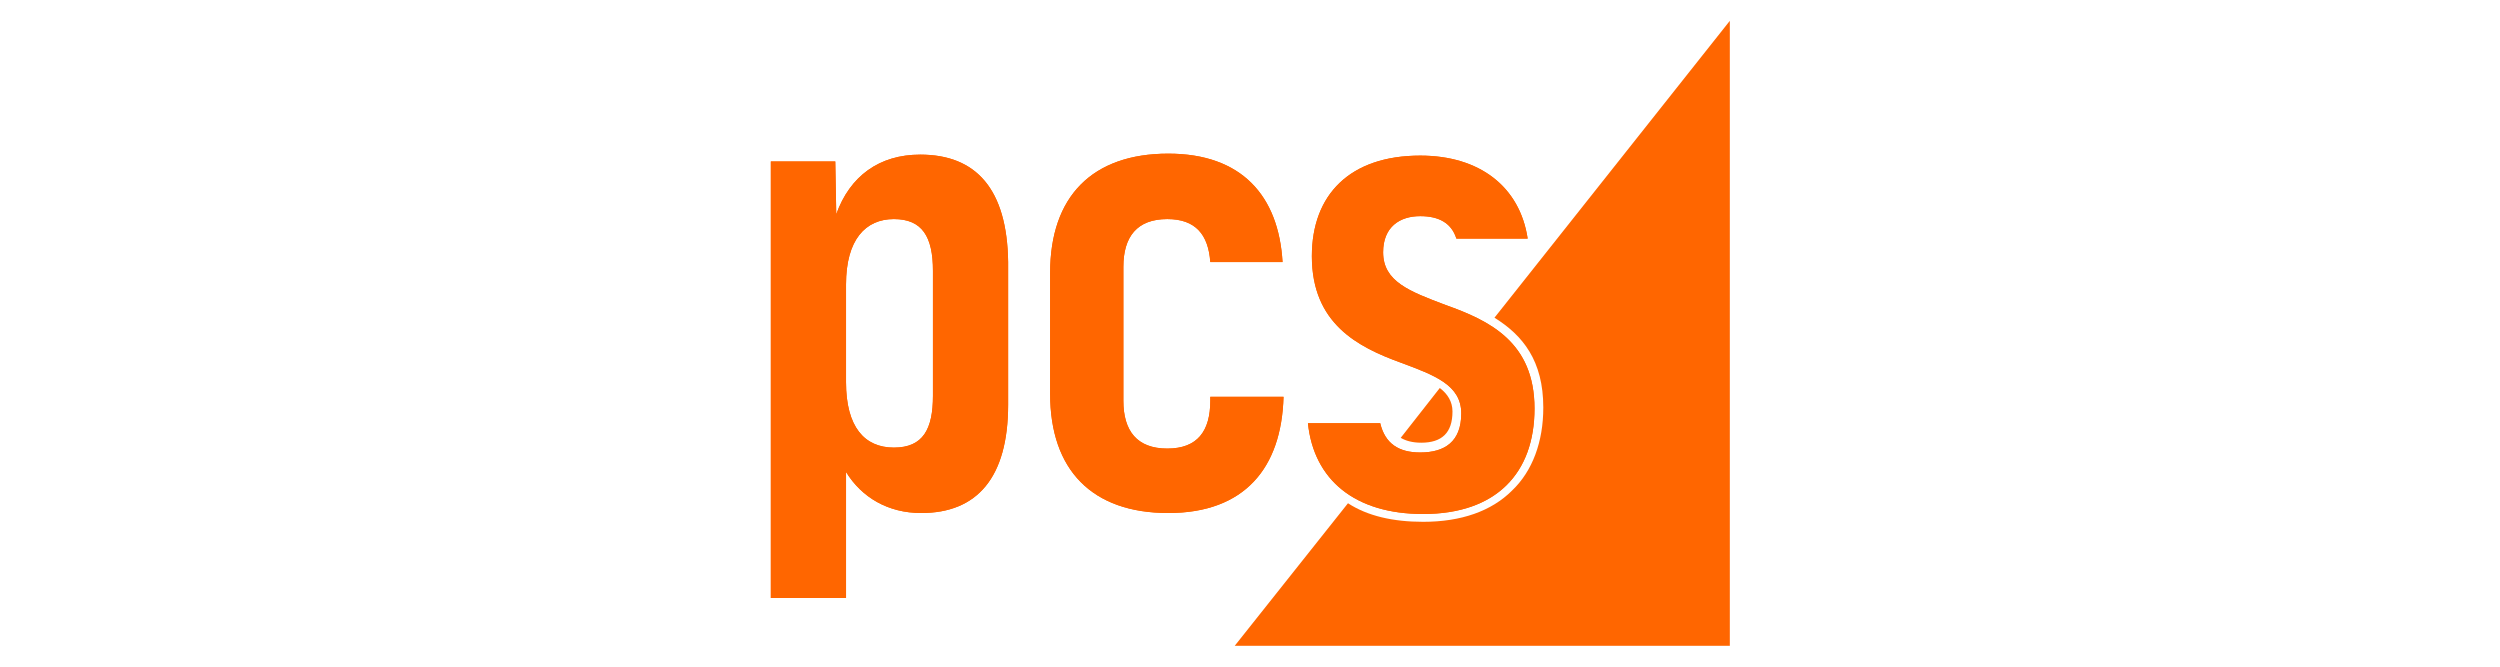 <svg width="240" height="64" viewBox="0 0 240 64" fill="none" xmlns="http://www.w3.org/2000/svg">
<path d="M116.188 38.188V38.469C116.188 41.375 114.969 43.062 112.062 43.062C109.156 43.062 107.844 41.375 107.844 38.469V25.625C107.844 22.719 109.156 21.031 112.062 21.031C114.781 21.031 116 22.531 116.188 25.156H123.125C122.75 18.781 119.187 14.75 112.156 14.75C104.844 14.75 100.812 18.875 100.812 26.188V37.812C100.812 45.125 104.844 49.25 112.156 49.25C119.469 49.25 123.031 44.938 123.219 38.094H116.188V38.188Z" fill="#FF6600"/>
<path d="M138.781 29.281C135.312 27.969 132.781 27.031 132.781 24.219C132.781 21.781 134.375 20.75 136.344 20.75C138.125 20.75 139.344 21.406 139.813 22.906H146.656C145.906 17.938 142.062 14.938 136.344 14.938C129.594 14.938 125.938 18.688 125.938 24.594C125.938 31.062 130.344 33.312 134.469 34.812C137.75 36.031 140.281 36.969 140.281 39.688C140.281 42.406 138.687 43.438 136.344 43.438C134.281 43.438 132.969 42.594 132.5 40.625H125.562C126.125 46.062 130.062 49.344 136.625 49.344C143.656 49.344 147.313 45.406 147.313 39.219C147.313 32.844 143 30.781 138.781 29.281Z" fill="#FF6600"/>
<path d="M88.344 14.844C84.406 14.844 81.594 16.906 80.281 20.562L80.188 15.5H74V57.406H81.219V45.312C82.719 47.75 85.25 49.25 88.438 49.25C93.781 49.25 96.781 45.875 96.781 38.844V25.156C96.688 18.125 93.688 14.844 88.344 14.844ZM89.562 38C89.562 41.188 88.625 42.969 85.812 42.969C83 42.969 81.219 41 81.219 36.688V27.312C81.219 23 83.094 21.031 85.812 21.031C88.531 21.031 89.562 22.719 89.562 26V38Z" fill="#FF6600"/>
<path d="M116.188 38.188V38.469C116.188 41.375 114.969 43.062 112.062 43.062C109.156 43.062 107.844 41.375 107.844 38.469V25.625C107.844 22.719 109.156 21.031 112.062 21.031C114.781 21.031 116 22.531 116.188 25.156H123.125C122.75 18.781 119.187 14.75 112.156 14.75C104.844 14.75 100.812 18.875 100.812 26.188V37.812C100.812 45.125 104.844 49.25 112.156 49.25C119.469 49.25 123.031 44.938 123.219 38.094H116.188V38.188Z" fill="#FF6600"/>
<path d="M138.781 29.281C135.312 27.969 132.781 27.031 132.781 24.219C132.781 21.781 134.375 20.75 136.344 20.75C138.125 20.75 139.344 21.406 139.813 22.906H146.656C145.906 17.938 142.062 14.938 136.344 14.938C129.594 14.938 125.938 18.688 125.938 24.594C125.938 31.062 130.344 33.312 134.469 34.812C137.75 36.031 140.281 36.969 140.281 39.688C140.281 42.406 138.687 43.438 136.344 43.438C134.281 43.438 132.969 42.594 132.5 40.625H125.562C126.125 46.062 130.062 49.344 136.625 49.344C143.656 49.344 147.313 45.406 147.313 39.219C147.313 32.844 143 30.781 138.781 29.281Z" fill="#FF6600"/>
<path d="M88.344 14.844C84.406 14.844 81.594 16.906 80.281 20.562L80.188 15.5H74V57.406H81.219V45.312C82.719 47.75 85.25 49.25 88.438 49.25C93.781 49.25 96.781 45.875 96.781 38.844V25.156C96.688 18.125 93.688 14.844 88.344 14.844ZM89.562 38C89.562 41.188 88.625 42.969 85.812 42.969C83 42.969 81.219 41 81.219 36.688V27.312C81.219 23 83.094 21.031 85.812 21.031C88.531 21.031 89.562 22.719 89.562 26V38Z" fill="#FF6600"/>
<path d="M143.469 30.5C146.188 32.188 148.156 34.625 148.156 39.125C148.156 42.406 147.125 45.219 145.156 47.094C143.188 49.062 140.281 50.094 136.625 50.094C133.719 50.094 131.281 49.531 129.406 48.312L118.531 62H166.063V2L143.469 30.5Z" fill="#FF6600"/>
<path d="M139.438 39.5C139.438 38.562 138.969 37.812 138.219 37.25L134.469 42.031C134.938 42.312 135.594 42.5 136.438 42.5C138.406 42.5 139.438 41.562 139.438 39.5Z" fill="#FF6600"/>
</svg>
